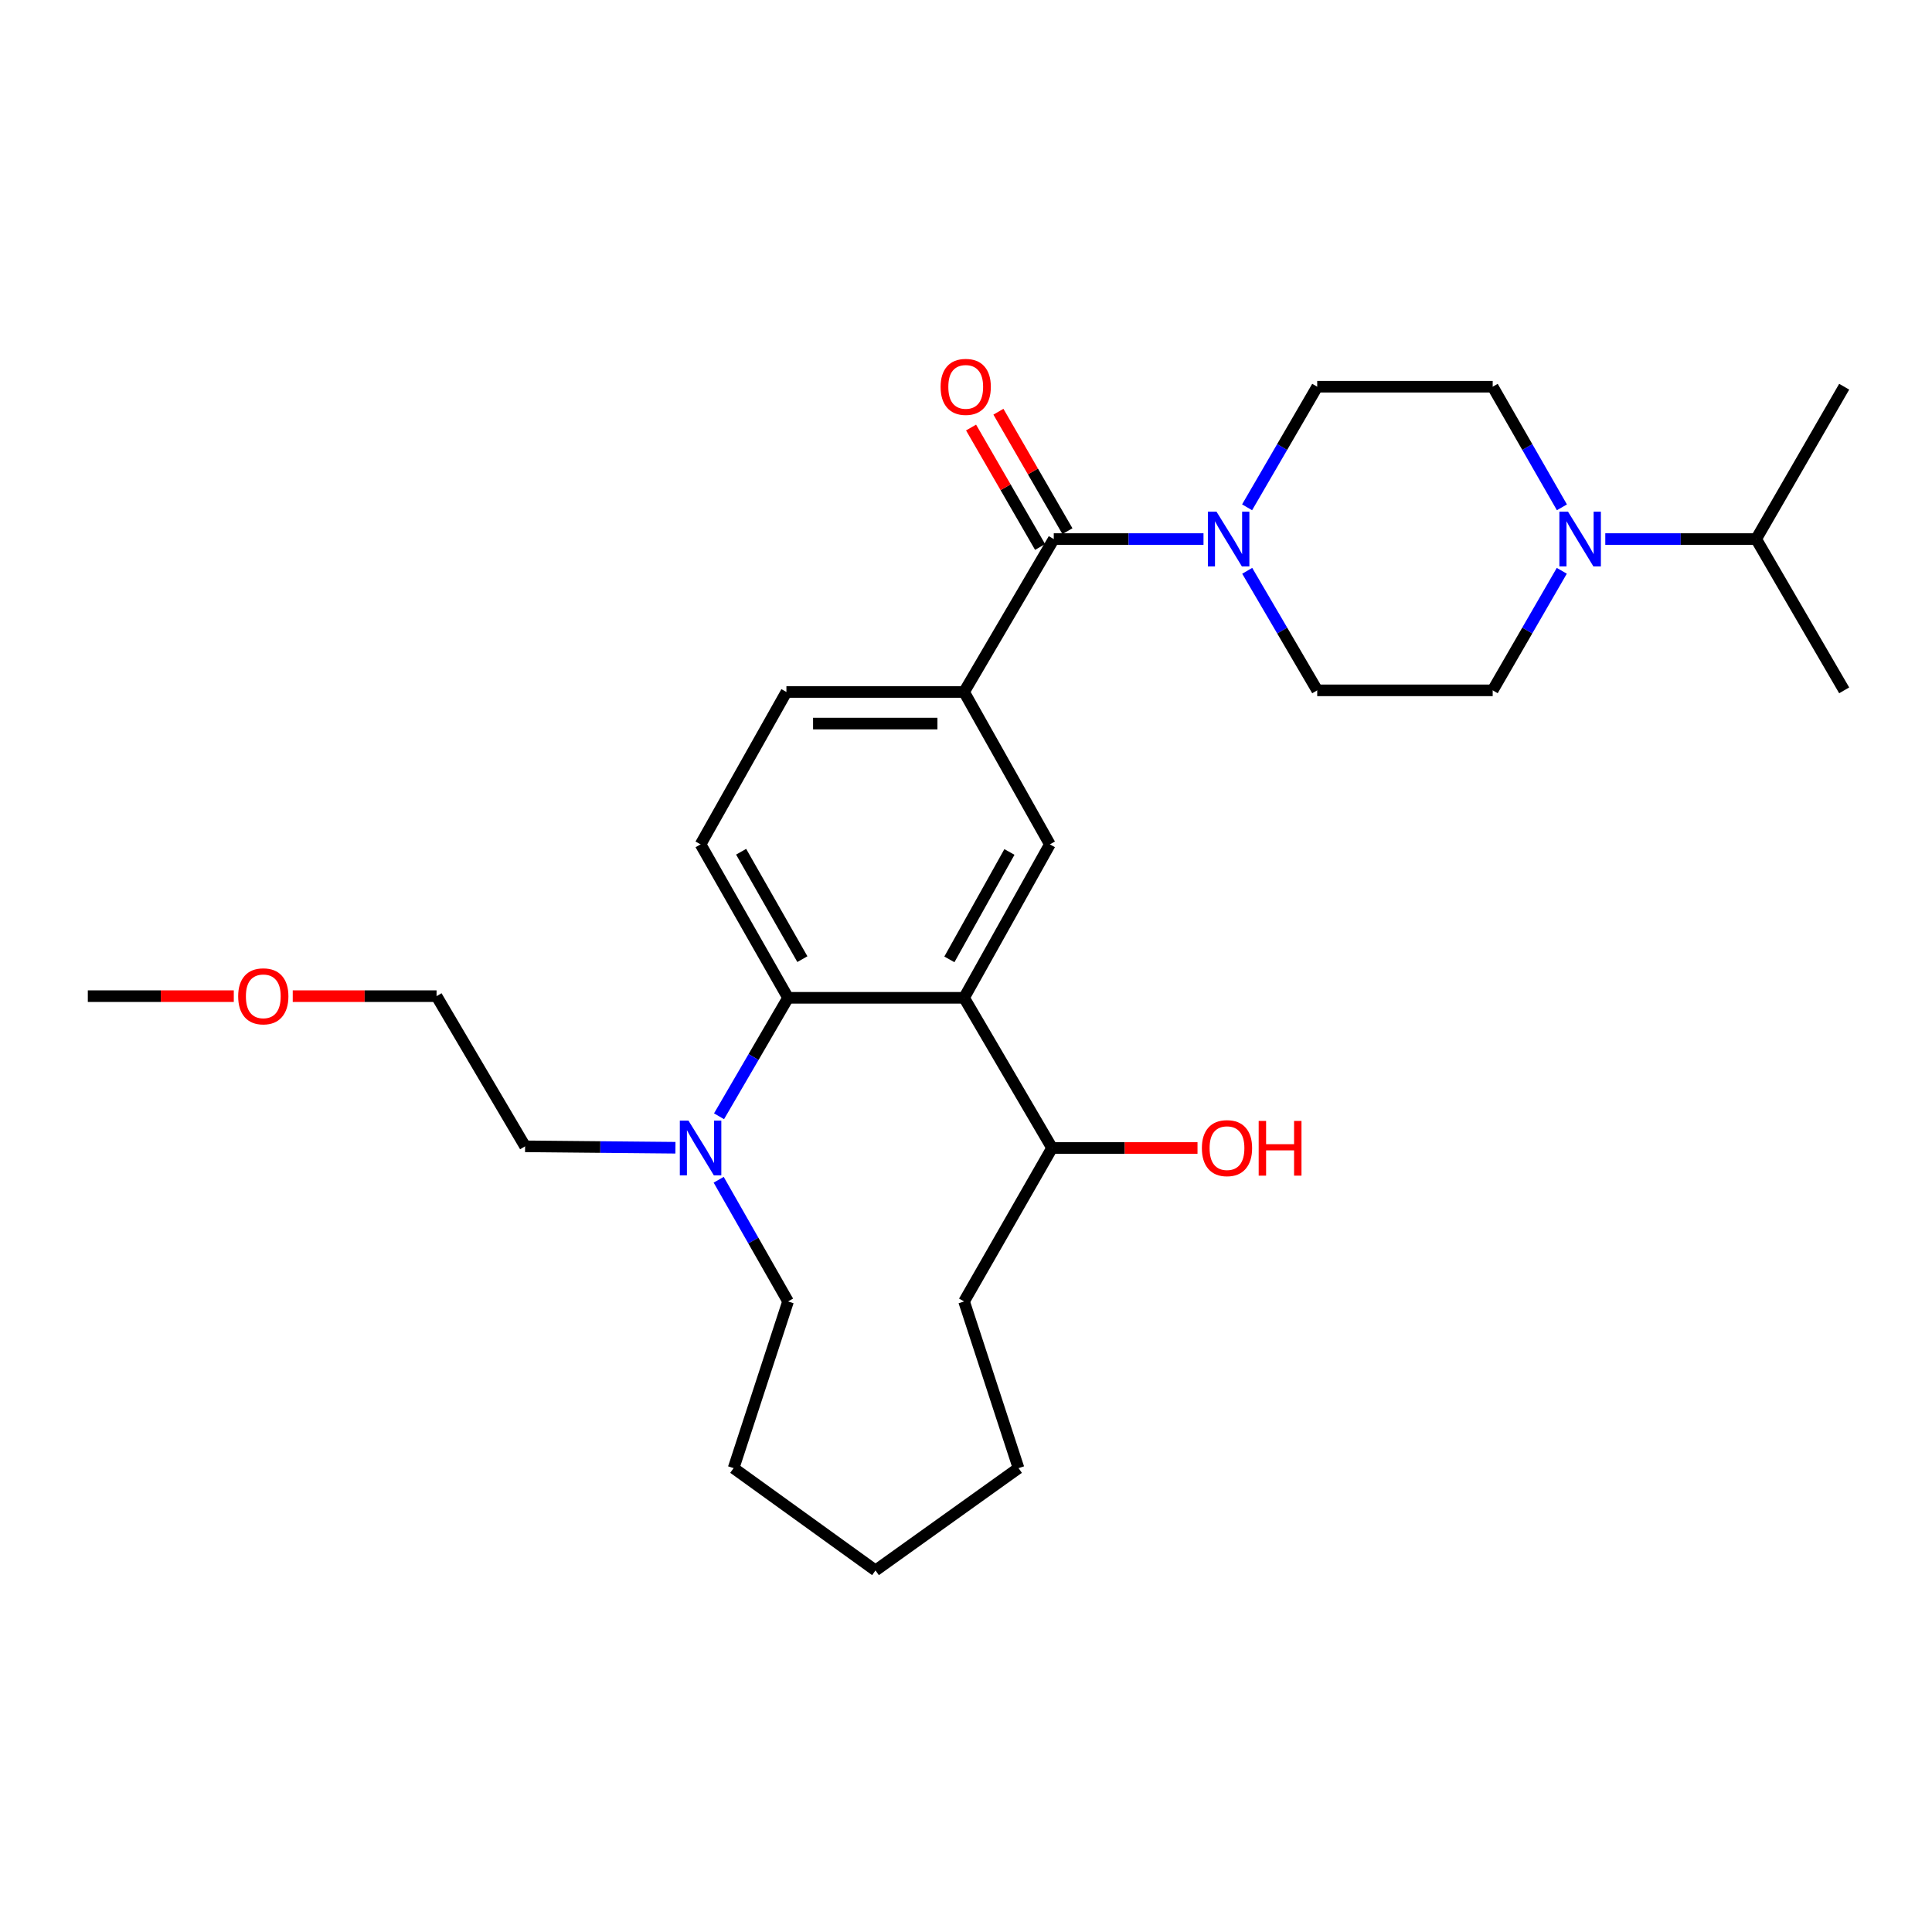 <?xml version='1.0' encoding='iso-8859-1'?>
<svg version='1.1' baseProfile='full'
              xmlns='http://www.w3.org/2000/svg'
                      xmlns:rdkit='http://www.rdkit.org/xml'
                      xmlns:xlink='http://www.w3.org/1999/xlink'
                  xml:space='preserve'
width='1000px' height='1000px' viewBox='0 0 1000 1000'>
<!-- END OF HEADER -->
<rect style='opacity:1.0;fill:#FFFFFF;stroke:none' width='1000' height='1000' x='0' y='0'> </rect>
<path class='bond-0' d='M 499.01,516.465 L 407.894,516.465' style='fill:none;fill-rule:evenodd;stroke:#000000;stroke-width:6px;stroke-linecap:butt;stroke-linejoin:miter;stroke-opacity:1' />
<path class='bond-3' d='M 499.01,516.465 L 543.41,437.039' style='fill:none;fill-rule:evenodd;stroke:#000000;stroke-width:6px;stroke-linecap:butt;stroke-linejoin:miter;stroke-opacity:1' />
<path class='bond-3' d='M 491.398,496.573 L 522.478,440.975' style='fill:none;fill-rule:evenodd;stroke:#000000;stroke-width:6px;stroke-linecap:butt;stroke-linejoin:miter;stroke-opacity:1' />
<path class='bond-11' d='M 499.01,516.465 L 544.545,594.192' style='fill:none;fill-rule:evenodd;stroke:#000000;stroke-width:6px;stroke-linecap:butt;stroke-linejoin:miter;stroke-opacity:1' />
<path class='bond-5' d='M 407.894,516.465 L 390.033,547.124' style='fill:none;fill-rule:evenodd;stroke:#000000;stroke-width:6px;stroke-linecap:butt;stroke-linejoin:miter;stroke-opacity:1' />
<path class='bond-5' d='M 390.033,547.124 L 372.172,577.783' style='fill:none;fill-rule:evenodd;stroke:#0000FF;stroke-width:6px;stroke-linecap:butt;stroke-linejoin:miter;stroke-opacity:1' />
<path class='bond-7' d='M 407.894,516.465 L 362.613,437.039' style='fill:none;fill-rule:evenodd;stroke:#000000;stroke-width:6px;stroke-linecap:butt;stroke-linejoin:miter;stroke-opacity:1' />
<path class='bond-7' d='M 415.306,496.453 L 383.609,440.855' style='fill:none;fill-rule:evenodd;stroke:#000000;stroke-width:6px;stroke-linecap:butt;stroke-linejoin:miter;stroke-opacity:1' />
<path class='bond-1' d='M 545.426,279.023 L 499.01,358.167' style='fill:none;fill-rule:evenodd;stroke:#000000;stroke-width:6px;stroke-linecap:butt;stroke-linejoin:miter;stroke-opacity:1' />
<path class='bond-2' d='M 545.426,279.023 L 584.179,279.023' style='fill:none;fill-rule:evenodd;stroke:#000000;stroke-width:6px;stroke-linecap:butt;stroke-linejoin:miter;stroke-opacity:1' />
<path class='bond-2' d='M 584.179,279.023 L 622.931,279.023' style='fill:none;fill-rule:evenodd;stroke:#0000FF;stroke-width:6px;stroke-linecap:butt;stroke-linejoin:miter;stroke-opacity:1' />
<path class='bond-12' d='M 552.505,274.933 L 534.641,244.02' style='fill:none;fill-rule:evenodd;stroke:#000000;stroke-width:6px;stroke-linecap:butt;stroke-linejoin:miter;stroke-opacity:1' />
<path class='bond-12' d='M 534.641,244.02 L 516.778,213.107' style='fill:none;fill-rule:evenodd;stroke:#FF0000;stroke-width:6px;stroke-linecap:butt;stroke-linejoin:miter;stroke-opacity:1' />
<path class='bond-12' d='M 538.348,283.113 L 520.485,252.2' style='fill:none;fill-rule:evenodd;stroke:#000000;stroke-width:6px;stroke-linecap:butt;stroke-linejoin:miter;stroke-opacity:1' />
<path class='bond-12' d='M 520.485,252.2 L 502.621,221.288' style='fill:none;fill-rule:evenodd;stroke:#FF0000;stroke-width:6px;stroke-linecap:butt;stroke-linejoin:miter;stroke-opacity:1' />
<path class='bond-8' d='M 645.493,262.582 L 663.64,231.371' style='fill:none;fill-rule:evenodd;stroke:#0000FF;stroke-width:6px;stroke-linecap:butt;stroke-linejoin:miter;stroke-opacity:1' />
<path class='bond-8' d='M 663.64,231.371 L 681.787,200.16' style='fill:none;fill-rule:evenodd;stroke:#000000;stroke-width:6px;stroke-linecap:butt;stroke-linejoin:miter;stroke-opacity:1' />
<path class='bond-9' d='M 645.555,295.451 L 663.671,326.387' style='fill:none;fill-rule:evenodd;stroke:#0000FF;stroke-width:6px;stroke-linecap:butt;stroke-linejoin:miter;stroke-opacity:1' />
<path class='bond-9' d='M 663.671,326.387 L 681.787,357.322' style='fill:none;fill-rule:evenodd;stroke:#000000;stroke-width:6px;stroke-linecap:butt;stroke-linejoin:miter;stroke-opacity:1' />
<path class='bond-4' d='M 543.41,437.039 L 499.01,358.167' style='fill:none;fill-rule:evenodd;stroke:#000000;stroke-width:6px;stroke-linecap:butt;stroke-linejoin:miter;stroke-opacity:1' />
<path class='bond-10' d='M 499.01,358.167 L 407.049,358.167' style='fill:none;fill-rule:evenodd;stroke:#000000;stroke-width:6px;stroke-linecap:butt;stroke-linejoin:miter;stroke-opacity:1' />
<path class='bond-10' d='M 485.216,374.517 L 420.843,374.517' style='fill:none;fill-rule:evenodd;stroke:#000000;stroke-width:6px;stroke-linecap:butt;stroke-linejoin:miter;stroke-opacity:1' />
<path class='bond-17' d='M 349.602,594.069 L 310.695,593.704' style='fill:none;fill-rule:evenodd;stroke:#0000FF;stroke-width:6px;stroke-linecap:butt;stroke-linejoin:miter;stroke-opacity:1' />
<path class='bond-17' d='M 310.695,593.704 L 271.787,593.338' style='fill:none;fill-rule:evenodd;stroke:#000000;stroke-width:6px;stroke-linecap:butt;stroke-linejoin:miter;stroke-opacity:1' />
<path class='bond-18' d='M 371.987,610.638 L 389.941,642.132' style='fill:none;fill-rule:evenodd;stroke:#0000FF;stroke-width:6px;stroke-linecap:butt;stroke-linejoin:miter;stroke-opacity:1' />
<path class='bond-18' d='M 389.941,642.132 L 407.894,673.627' style='fill:none;fill-rule:evenodd;stroke:#000000;stroke-width:6px;stroke-linecap:butt;stroke-linejoin:miter;stroke-opacity:1' />
<path class='bond-6' d='M 808.383,295.444 L 790.498,326.383' style='fill:none;fill-rule:evenodd;stroke:#0000FF;stroke-width:6px;stroke-linecap:butt;stroke-linejoin:miter;stroke-opacity:1' />
<path class='bond-6' d='M 790.498,326.383 L 772.613,357.322' style='fill:none;fill-rule:evenodd;stroke:#000000;stroke-width:6px;stroke-linecap:butt;stroke-linejoin:miter;stroke-opacity:1' />
<path class='bond-15' d='M 830.893,279.023 L 869.938,279.023' style='fill:none;fill-rule:evenodd;stroke:#0000FF;stroke-width:6px;stroke-linecap:butt;stroke-linejoin:miter;stroke-opacity:1' />
<path class='bond-15' d='M 869.938,279.023 L 908.983,279.023' style='fill:none;fill-rule:evenodd;stroke:#000000;stroke-width:6px;stroke-linecap:butt;stroke-linejoin:miter;stroke-opacity:1' />
<path class='bond-30' d='M 808.444,262.59 L 790.528,231.375' style='fill:none;fill-rule:evenodd;stroke:#0000FF;stroke-width:6px;stroke-linecap:butt;stroke-linejoin:miter;stroke-opacity:1' />
<path class='bond-30' d='M 790.528,231.375 L 772.613,200.16' style='fill:none;fill-rule:evenodd;stroke:#000000;stroke-width:6px;stroke-linecap:butt;stroke-linejoin:miter;stroke-opacity:1' />
<path class='bond-28' d='M 362.613,437.039 L 407.049,358.167' style='fill:none;fill-rule:evenodd;stroke:#000000;stroke-width:6px;stroke-linecap:butt;stroke-linejoin:miter;stroke-opacity:1' />
<path class='bond-13' d='M 681.787,200.16 L 772.613,200.16' style='fill:none;fill-rule:evenodd;stroke:#000000;stroke-width:6px;stroke-linecap:butt;stroke-linejoin:miter;stroke-opacity:1' />
<path class='bond-14' d='M 681.787,357.322 L 772.613,357.322' style='fill:none;fill-rule:evenodd;stroke:#000000;stroke-width:6px;stroke-linecap:butt;stroke-linejoin:miter;stroke-opacity:1' />
<path class='bond-16' d='M 544.545,594.192 L 582.185,594.192' style='fill:none;fill-rule:evenodd;stroke:#000000;stroke-width:6px;stroke-linecap:butt;stroke-linejoin:miter;stroke-opacity:1' />
<path class='bond-16' d='M 582.185,594.192 L 619.826,594.192' style='fill:none;fill-rule:evenodd;stroke:#FF0000;stroke-width:6px;stroke-linecap:butt;stroke-linejoin:miter;stroke-opacity:1' />
<path class='bond-20' d='M 544.545,594.192 L 499.01,673.627' style='fill:none;fill-rule:evenodd;stroke:#000000;stroke-width:6px;stroke-linecap:butt;stroke-linejoin:miter;stroke-opacity:1' />
<path class='bond-21' d='M 908.983,279.023 L 954.545,200.16' style='fill:none;fill-rule:evenodd;stroke:#000000;stroke-width:6px;stroke-linecap:butt;stroke-linejoin:miter;stroke-opacity:1' />
<path class='bond-22' d='M 908.983,279.023 L 954.545,357.322' style='fill:none;fill-rule:evenodd;stroke:#000000;stroke-width:6px;stroke-linecap:butt;stroke-linejoin:miter;stroke-opacity:1' />
<path class='bond-23' d='M 271.787,593.338 L 225.961,515.611' style='fill:none;fill-rule:evenodd;stroke:#000000;stroke-width:6px;stroke-linecap:butt;stroke-linejoin:miter;stroke-opacity:1' />
<path class='bond-25' d='M 407.894,673.627 L 379.717,759.901' style='fill:none;fill-rule:evenodd;stroke:#000000;stroke-width:6px;stroke-linecap:butt;stroke-linejoin:miter;stroke-opacity:1' />
<path class='bond-19' d='M 151.522,515.611 L 188.742,515.611' style='fill:none;fill-rule:evenodd;stroke:#FF0000;stroke-width:6px;stroke-linecap:butt;stroke-linejoin:miter;stroke-opacity:1' />
<path class='bond-19' d='M 188.742,515.611 L 225.961,515.611' style='fill:none;fill-rule:evenodd;stroke:#000000;stroke-width:6px;stroke-linecap:butt;stroke-linejoin:miter;stroke-opacity:1' />
<path class='bond-24' d='M 121.009,515.611 L 83.232,515.611' style='fill:none;fill-rule:evenodd;stroke:#FF0000;stroke-width:6px;stroke-linecap:butt;stroke-linejoin:miter;stroke-opacity:1' />
<path class='bond-24' d='M 83.232,515.611 L 45.455,515.611' style='fill:none;fill-rule:evenodd;stroke:#000000;stroke-width:6px;stroke-linecap:butt;stroke-linejoin:miter;stroke-opacity:1' />
<path class='bond-26' d='M 499.01,673.627 L 527.187,759.901' style='fill:none;fill-rule:evenodd;stroke:#000000;stroke-width:6px;stroke-linecap:butt;stroke-linejoin:miter;stroke-opacity:1' />
<path class='bond-29' d='M 379.717,759.901 L 453.157,812.858' style='fill:none;fill-rule:evenodd;stroke:#000000;stroke-width:6px;stroke-linecap:butt;stroke-linejoin:miter;stroke-opacity:1' />
<path class='bond-27' d='M 527.187,759.901 L 453.157,812.858' style='fill:none;fill-rule:evenodd;stroke:#000000;stroke-width:6px;stroke-linecap:butt;stroke-linejoin:miter;stroke-opacity:1' />
<path  class='atom-3' d='M 629.674 264.863
L 638.954 279.863
Q 639.874 281.343, 641.354 284.023
Q 642.834 286.703, 642.914 286.863
L 642.914 264.863
L 646.674 264.863
L 646.674 293.183
L 642.794 293.183
L 632.834 276.783
Q 631.674 274.863, 630.434 272.663
Q 629.234 270.463, 628.874 269.783
L 628.874 293.183
L 625.194 293.183
L 625.194 264.863
L 629.674 264.863
' fill='#0000FF'/>
<path  class='atom-6' d='M 356.353 580.032
L 365.633 595.032
Q 366.553 596.512, 368.033 599.192
Q 369.513 601.872, 369.593 602.032
L 369.593 580.032
L 373.353 580.032
L 373.353 608.352
L 369.473 608.352
L 359.513 591.952
Q 358.353 590.032, 357.113 587.832
Q 355.913 585.632, 355.553 584.952
L 355.553 608.352
L 351.873 608.352
L 351.873 580.032
L 356.353 580.032
' fill='#0000FF'/>
<path  class='atom-7' d='M 811.616 264.863
L 820.896 279.863
Q 821.816 281.343, 823.296 284.023
Q 824.776 286.703, 824.856 286.863
L 824.856 264.863
L 828.616 264.863
L 828.616 293.183
L 824.736 293.183
L 814.776 276.783
Q 813.616 274.863, 812.376 272.663
Q 811.176 270.463, 810.816 269.783
L 810.816 293.183
L 807.136 293.183
L 807.136 264.863
L 811.616 264.863
' fill='#0000FF'/>
<path  class='atom-13' d='M 486.855 200.24
Q 486.855 193.44, 490.215 189.64
Q 493.575 185.84, 499.855 185.84
Q 506.135 185.84, 509.495 189.64
Q 512.855 193.44, 512.855 200.24
Q 512.855 207.12, 509.455 211.04
Q 506.055 214.92, 499.855 214.92
Q 493.615 214.92, 490.215 211.04
Q 486.855 207.16, 486.855 200.24
M 499.855 211.72
Q 504.175 211.72, 506.495 208.84
Q 508.855 205.92, 508.855 200.24
Q 508.855 194.68, 506.495 191.88
Q 504.175 189.04, 499.855 189.04
Q 495.535 189.04, 493.175 191.84
Q 490.855 194.64, 490.855 200.24
Q 490.855 205.96, 493.175 208.84
Q 495.535 211.72, 499.855 211.72
' fill='#FF0000'/>
<path  class='atom-17' d='M 622.089 594.272
Q 622.089 587.472, 625.449 583.672
Q 628.809 579.872, 635.089 579.872
Q 641.369 579.872, 644.729 583.672
Q 648.089 587.472, 648.089 594.272
Q 648.089 601.152, 644.689 605.072
Q 641.289 608.952, 635.089 608.952
Q 628.849 608.952, 625.449 605.072
Q 622.089 601.192, 622.089 594.272
M 635.089 605.752
Q 639.409 605.752, 641.729 602.872
Q 644.089 599.952, 644.089 594.272
Q 644.089 588.712, 641.729 585.912
Q 639.409 583.072, 635.089 583.072
Q 630.769 583.072, 628.409 585.872
Q 626.089 588.672, 626.089 594.272
Q 626.089 599.992, 628.409 602.872
Q 630.769 605.752, 635.089 605.752
' fill='#FF0000'/>
<path  class='atom-17' d='M 651.489 580.192
L 655.329 580.192
L 655.329 592.232
L 669.809 592.232
L 669.809 580.192
L 673.649 580.192
L 673.649 608.512
L 669.809 608.512
L 669.809 595.432
L 655.329 595.432
L 655.329 608.512
L 651.489 608.512
L 651.489 580.192
' fill='#FF0000'/>
<path  class='atom-20' d='M 123.28 515.691
Q 123.28 508.891, 126.64 505.091
Q 130 501.291, 136.28 501.291
Q 142.56 501.291, 145.92 505.091
Q 149.28 508.891, 149.28 515.691
Q 149.28 522.571, 145.88 526.491
Q 142.48 530.371, 136.28 530.371
Q 130.04 530.371, 126.64 526.491
Q 123.28 522.611, 123.28 515.691
M 136.28 527.171
Q 140.6 527.171, 142.92 524.291
Q 145.28 521.371, 145.28 515.691
Q 145.28 510.131, 142.92 507.331
Q 140.6 504.491, 136.28 504.491
Q 131.96 504.491, 129.6 507.291
Q 127.28 510.091, 127.28 515.691
Q 127.28 521.411, 129.6 524.291
Q 131.96 527.171, 136.28 527.171
' fill='#FF0000'/>
</svg>
